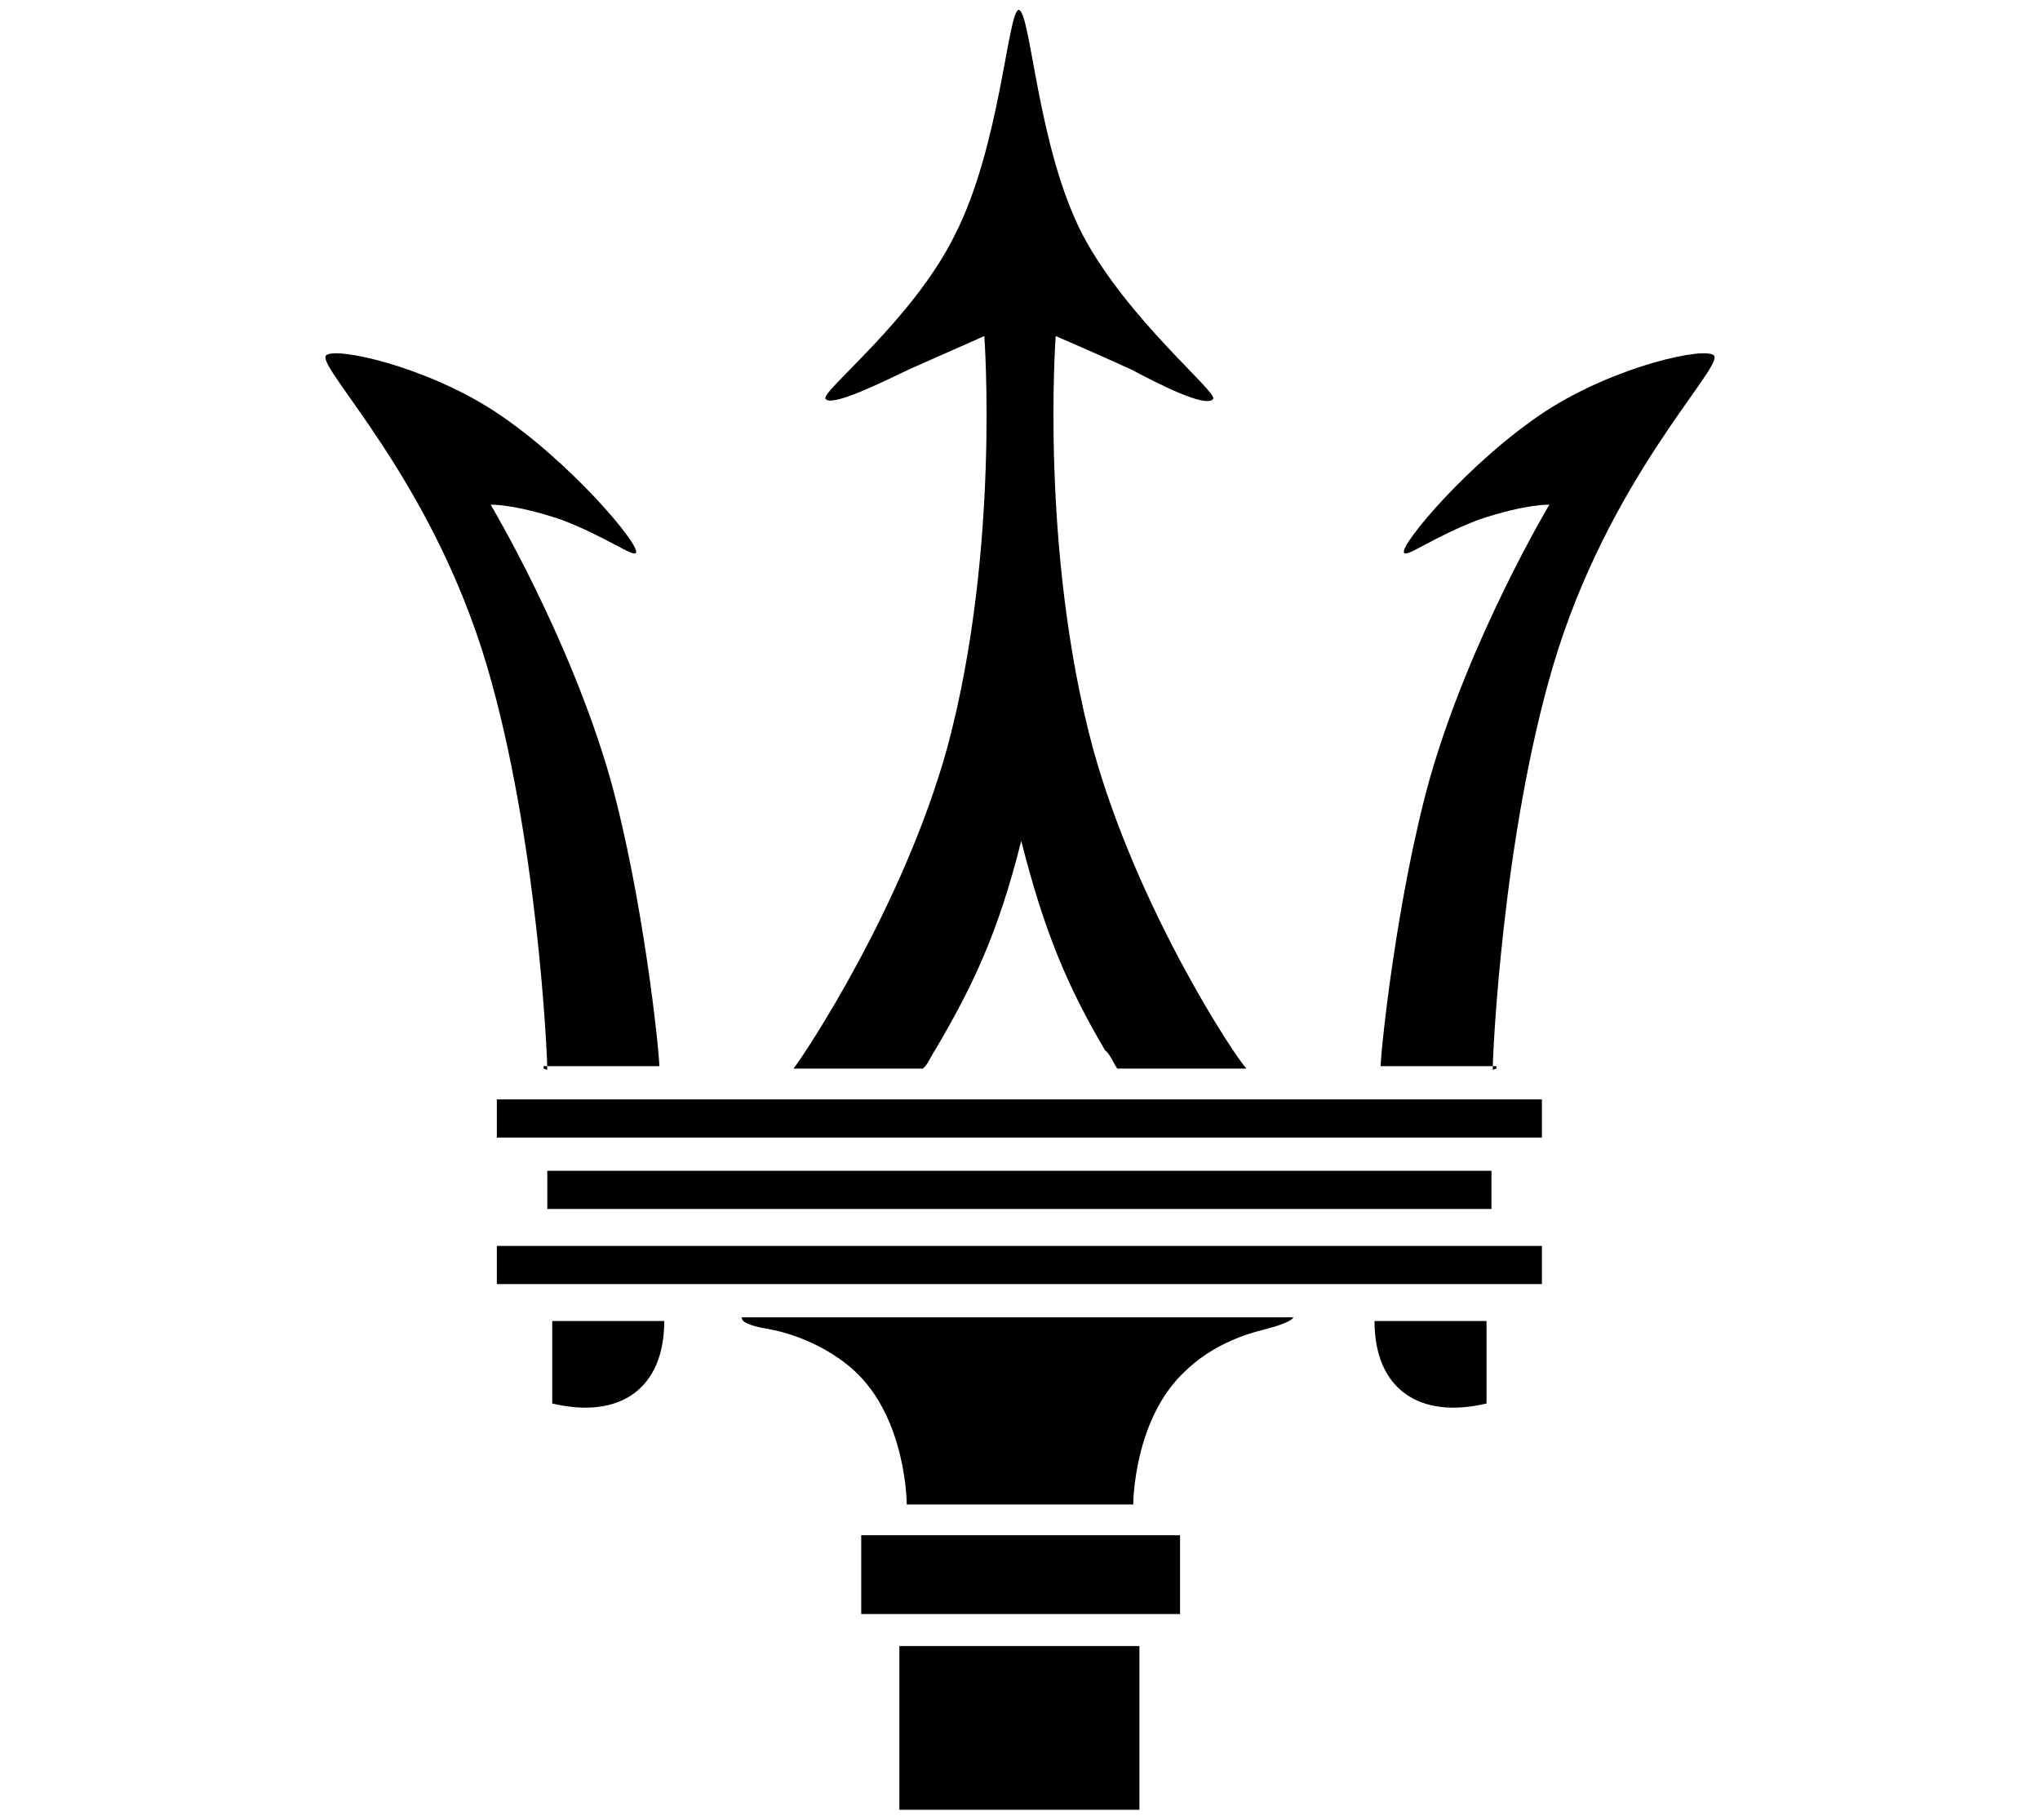 <?xml version="1.0" encoding="UTF-8"?><svg id="a" xmlns="http://www.w3.org/2000/svg" viewBox="0 0 1004.71 896.01"><defs><style>.c{stroke-width:0px;}</style></defs><g id="b"><rect class="c" x="424.15" y="755.98" width="157.02" height="38.8"/><rect class="c" x="442.94" y="810.54" width="118.22" height="80.63"/><rect class="c" x="269.55" y="576.53" width="465" height="18.79"/><rect class="c" x="244.69" y="613.51" width="514.71" height="18.79"/><rect class="c" x="244.69" y="541.37" width="514.71" height="18.79"/><path class="c" d="m584.2,674.74c-26.07,23.64-26.07,66.08-26.07,66.08h-111.55s0-42.44-26.07-66.08c-18.19-16.37-40.62-20.01-40.62-20.01-14.55-2.43-14.55-4.85-14.55-6.06h271.6s0,2.43-14.55,6.06c1.21,0-21.22,3.64-38.19,20.01Z"/><path class="c" d="m271.98,650.49h55.17c0,33.34-21.83,48.5-55.17,40.62v-40.62Z"/><path class="c" d="m470.22,115.77c22.43-43.65,26.07-110.34,31.53-110.95,6.06,1.21,9.09,67.9,31.53,110.95,21.83,41.23,66.08,76.99,64.26,80.63-3.64,4.85-27.89-7.88-40.62-14.55-20.01-9.09-36.98-16.37-36.98-16.37,0,0-7.88,104.88,18.19,202.49,21.83,79.42,70.33,152.78,75.78,158.23h-63.66c-2.43-3.64-3.64-7.28-6.06-9.09-18.19-30.92-29.71-57.59-41.23-103.06-11.52,46.08-24.25,72.14-42.44,103.06-2.43,3.64-3.64,7.28-6.06,9.09h-63.66c4.85-6.06,53.96-79.42,75.78-158.23,26.07-97,18.19-202.49,18.19-202.49,0,0-16.37,7.28-36.98,16.37-12.73,6.06-38.19,18.79-41.23,14.55-2.43-3.64,43.04-38.8,63.66-80.63Z"/><path class="c" d="m269.55,526.82c0-7.88-4.85-114.58-29.71-198.85-27.28-92.15-83.06-146.11-79.42-152.78,3.64-4.85,48.5,4.85,83.06,27.28,36.98,24.25,72.14,66.08,69.72,69.72-1.21,2.43-14.55-7.88-36.98-16.37-23.64-7.88-34.56-7.28-34.56-7.28,0,0,38.8,64.87,58.81,134.59,16.37,58.81,24.25,134.59,24.25,141.86h-56.99v1.21l1.82.61h0Z"/><path class="c" d="m735.16,526.82c0-7.88,4.85-114.58,29.71-198.85,27.28-92.15,83.06-146.11,79.42-152.78-3.64-4.85-48.5,4.85-83.06,27.28-36.98,24.25-72.14,66.08-69.72,69.72,1.21,2.43,14.55-7.88,36.98-16.37,23.64-7.88,34.56-7.28,34.56-7.28,0,0-38.8,64.87-58.81,134.59-16.37,58.81-24.25,134.59-24.25,141.86h56.99v1.21l-1.82.61h0Z"/><path class="c" d="m732.12,650.49h-55.17c0,33.34,21.83,48.5,55.17,40.62v-40.62Z"/></g></svg>